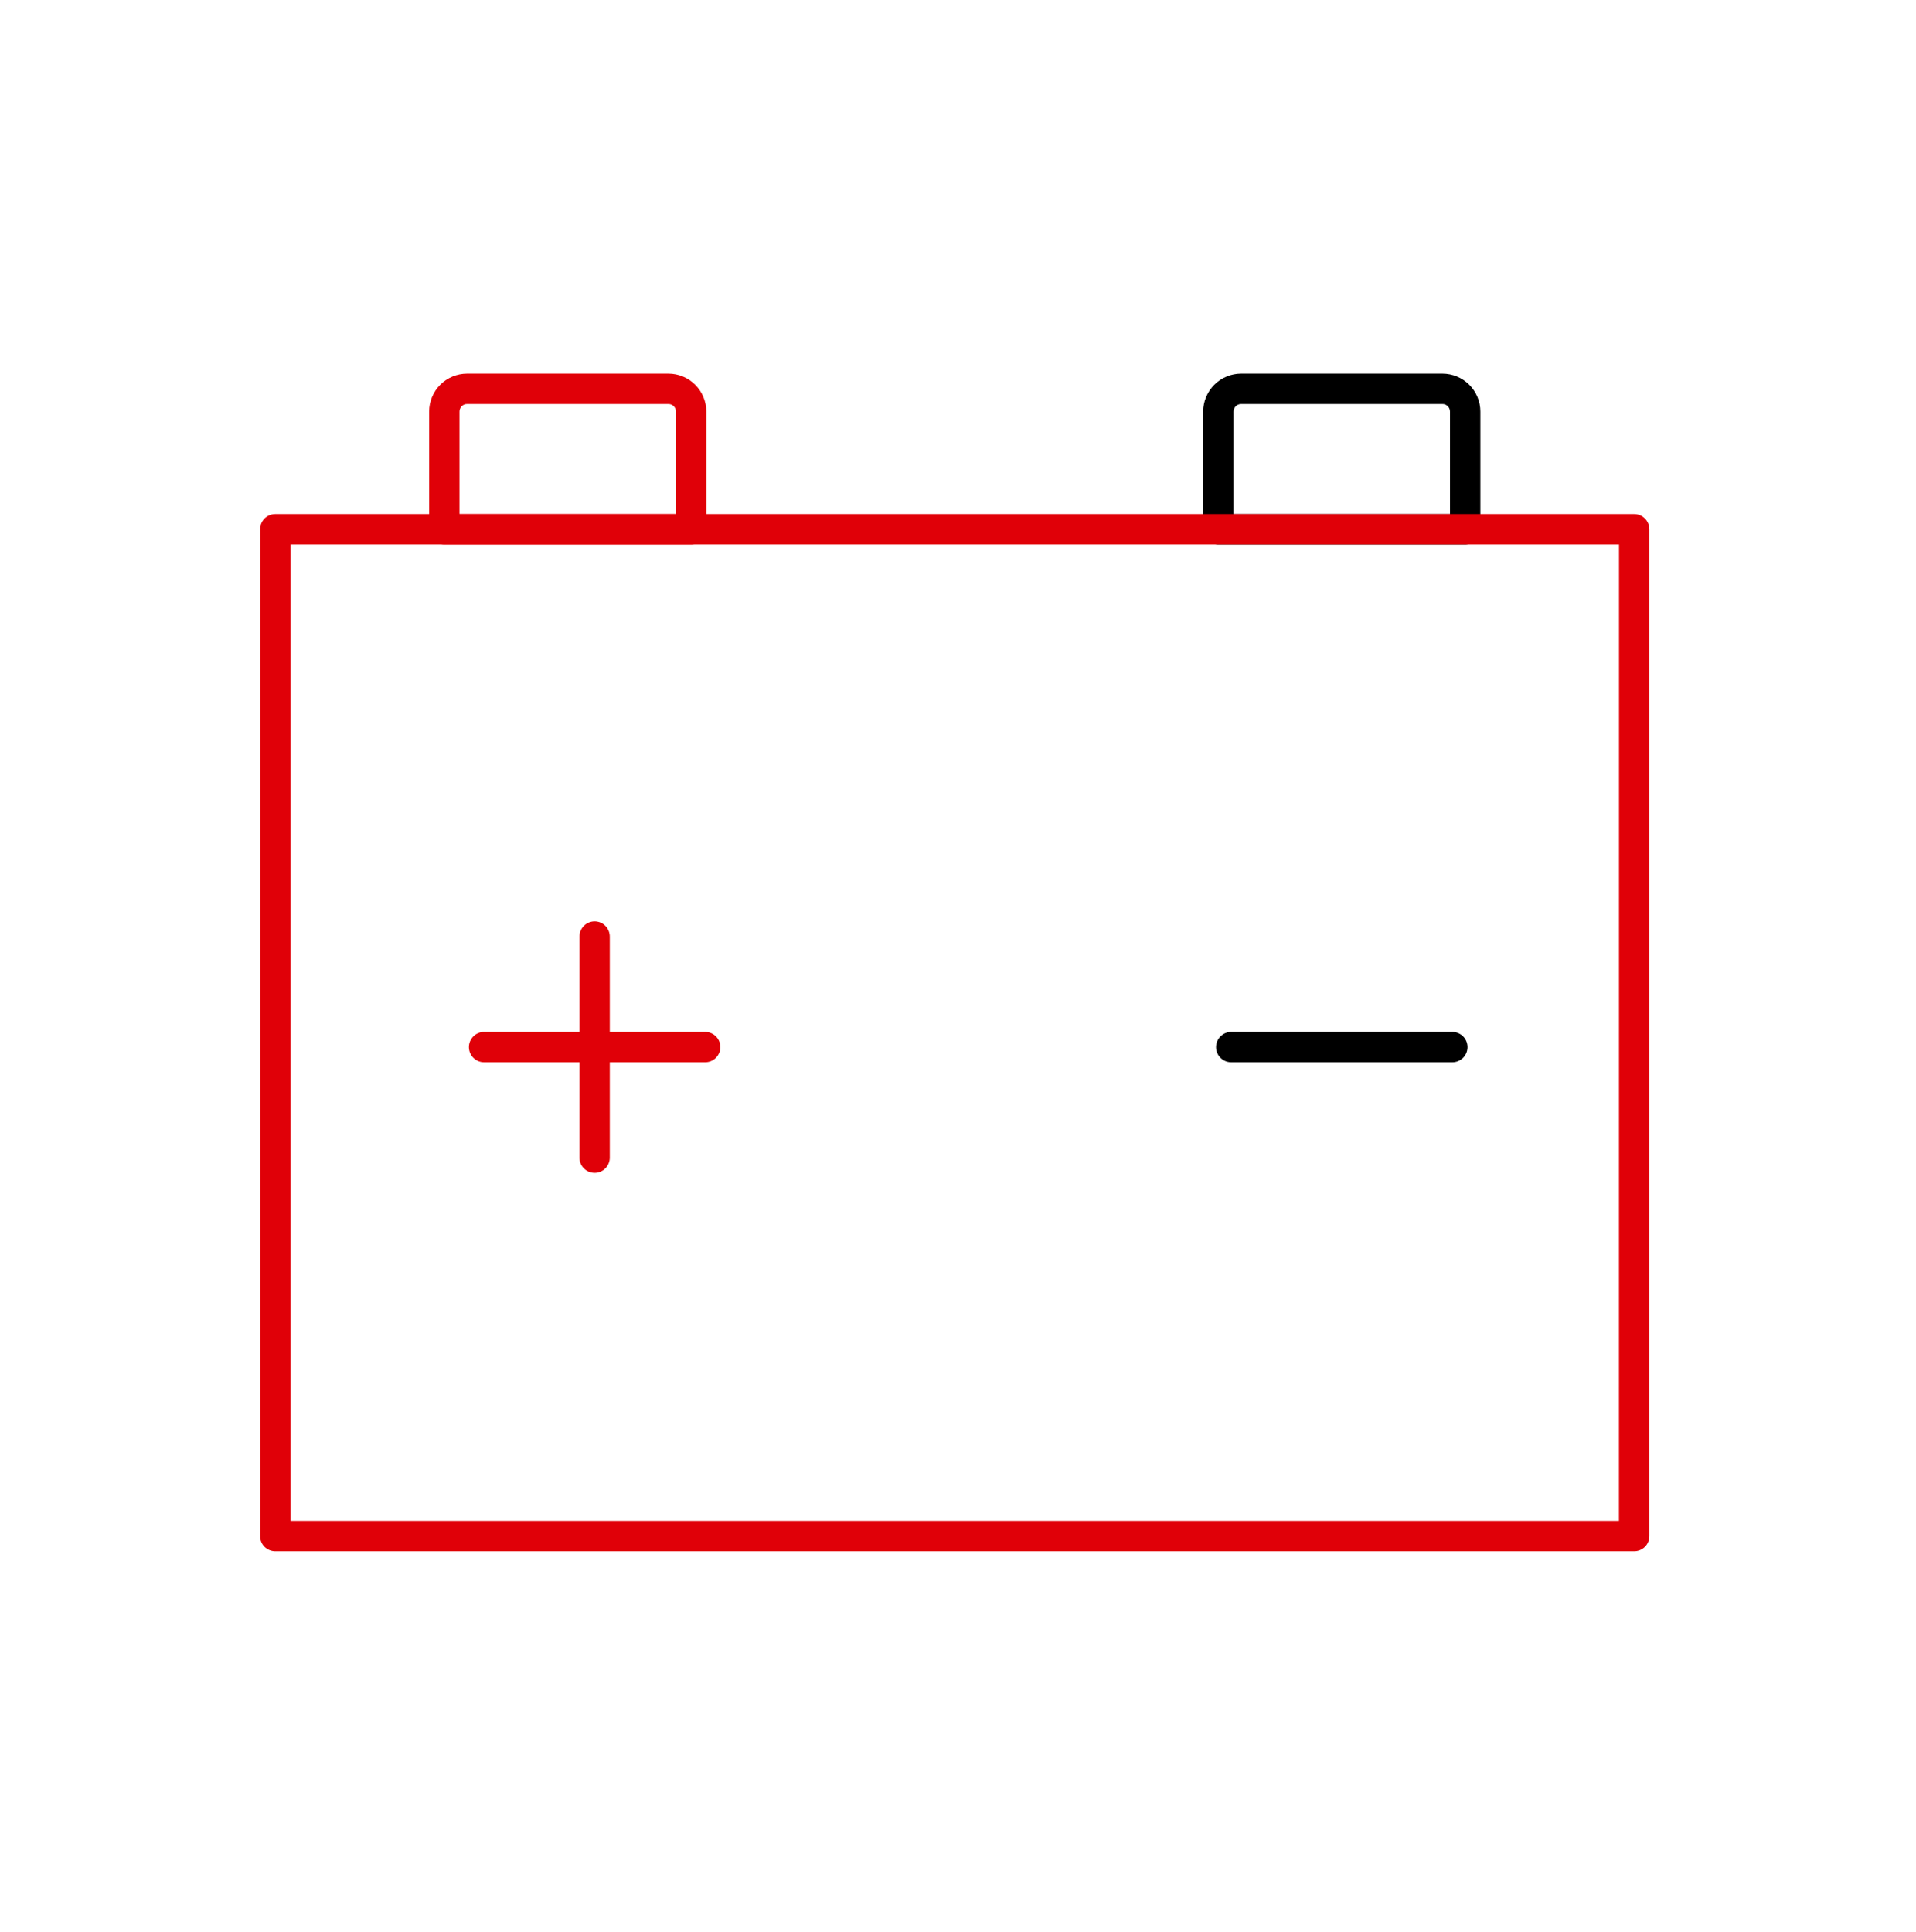 <svg width="119" height="120" viewBox="0 0 119 120" fill="none" xmlns="http://www.w3.org/2000/svg">
<mask id="mask0_5314_2947" style="mask-type:luminance" maskUnits="userSpaceOnUse" x="0" y="0" width="119" height="120">
<path d="M119 0.5H0V119.5H119V0.5Z" fill="white"/>
</mask>
<g mask="url(#mask0_5314_2947)">
<path d="M29.006 23.207H41.515C42.139 23.208 42.737 23.456 43.178 23.898C43.619 24.339 43.868 24.937 43.869 25.561V32.874C43.869 33.124 43.77 33.363 43.593 33.54C43.416 33.717 43.177 33.816 42.927 33.816H27.595C27.345 33.816 27.106 33.717 26.929 33.54C26.753 33.363 26.653 33.124 26.653 32.874V25.561C26.654 24.937 26.903 24.339 27.343 23.898C27.784 23.457 28.382 23.208 29.006 23.207ZM41.982 31.931V25.561C41.982 25.437 41.932 25.318 41.845 25.231C41.757 25.143 41.639 25.094 41.515 25.094H29.006C28.882 25.094 28.763 25.143 28.676 25.231C28.588 25.318 28.539 25.437 28.538 25.561V31.931H41.982Z" fill="#E00008"/>
<path d="M77.084 23.207H89.59C90.214 23.208 90.812 23.456 91.253 23.898C91.695 24.339 91.943 24.937 91.944 25.561V32.874C91.944 33.124 91.845 33.363 91.668 33.54C91.492 33.717 91.252 33.816 91.002 33.816H75.67C75.421 33.816 75.181 33.717 75.004 33.54C74.828 33.363 74.728 33.124 74.728 32.874V25.561C74.73 24.937 74.978 24.339 75.419 23.898C75.861 23.456 76.46 23.208 77.084 23.207ZM90.057 31.931V25.561C90.057 25.437 90.008 25.318 89.92 25.231C89.832 25.143 89.714 25.094 89.59 25.094H77.084C76.96 25.094 76.841 25.143 76.753 25.231C76.666 25.318 76.617 25.437 76.616 25.561V31.931H90.057Z" fill="black"/>
<path d="M36.931 72.847C36.681 72.847 36.442 72.748 36.265 72.571C36.089 72.395 35.989 72.155 35.989 71.905V58.17C35.989 57.92 36.089 57.681 36.265 57.504C36.442 57.327 36.681 57.228 36.931 57.228C37.181 57.228 37.42 57.327 37.597 57.504C37.773 57.681 37.873 57.92 37.873 58.17V71.904C37.873 72.027 37.849 72.15 37.801 72.264C37.754 72.379 37.685 72.483 37.597 72.571C37.51 72.658 37.406 72.728 37.292 72.775C37.177 72.823 37.055 72.847 36.931 72.847Z" fill="#E00008"/>
<path d="M43.799 65.977H30.065C29.815 65.977 29.576 65.878 29.399 65.702C29.222 65.525 29.123 65.285 29.123 65.036C29.123 64.786 29.222 64.546 29.399 64.37C29.576 64.193 29.815 64.094 30.065 64.094H43.799C44.048 64.094 44.288 64.193 44.465 64.37C44.641 64.546 44.74 64.786 44.74 65.036C44.74 65.285 44.641 65.525 44.465 65.702C44.288 65.878 44.048 65.977 43.799 65.977Z" fill="#E00008"/>
<path d="M90.203 65.977H76.469C76.219 65.977 75.98 65.878 75.803 65.702C75.627 65.525 75.527 65.285 75.527 65.036C75.527 64.786 75.627 64.546 75.803 64.37C75.98 64.193 76.219 64.094 76.469 64.094H90.203C90.453 64.094 90.692 64.193 90.869 64.37C91.045 64.546 91.145 64.786 91.145 65.036C91.145 65.285 91.045 65.525 90.869 65.702C90.692 65.878 90.453 65.977 90.203 65.977Z" fill="black"/>
<path d="M17.097 31.931H101.498C101.748 31.931 101.987 32.03 102.164 32.206C102.34 32.383 102.44 32.623 102.44 32.872V95.411C102.44 95.66 102.34 95.9 102.164 96.077C101.987 96.253 101.748 96.353 101.498 96.353H17.097C16.847 96.353 16.608 96.253 16.431 96.077C16.255 95.9 16.155 95.66 16.155 95.411V32.872C16.155 32.623 16.255 32.383 16.431 32.206C16.608 32.03 16.847 31.931 17.097 31.931ZM100.555 33.814H18.039V94.468H100.551L100.555 33.814Z" fill="#E00008"/>
</g>
</svg>
